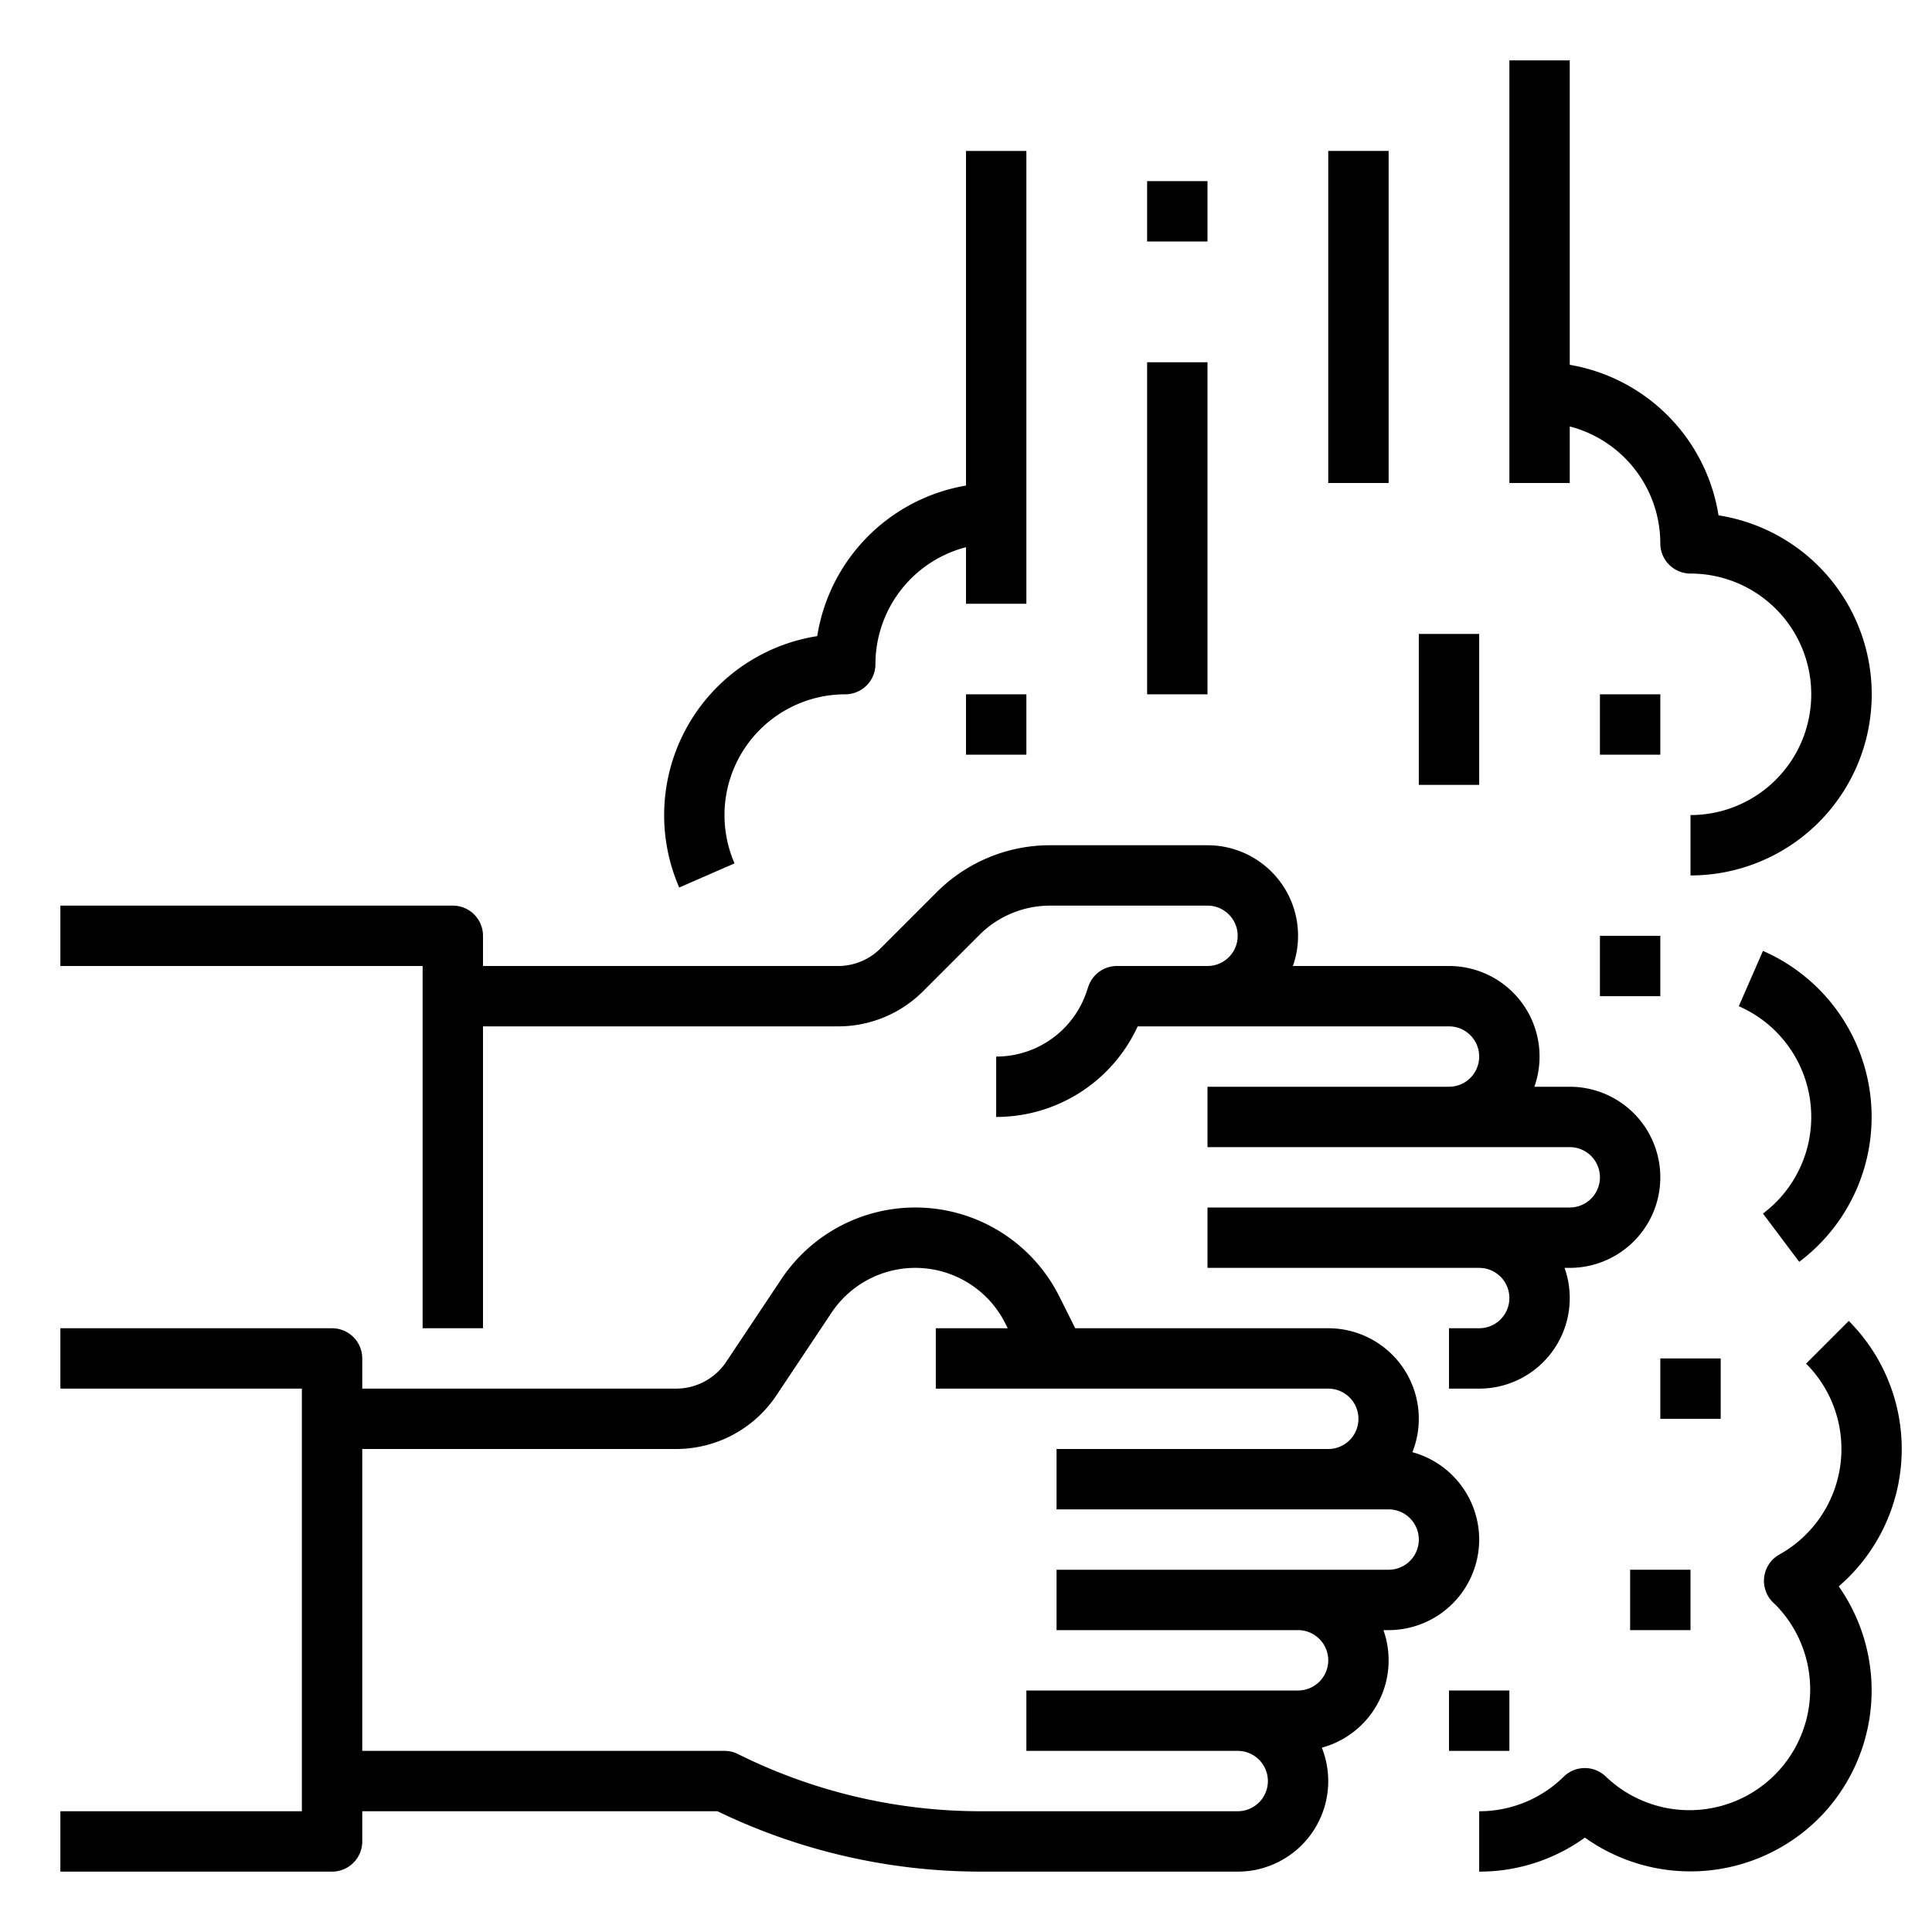 <svg id="Outline" height="512" viewBox="0 0 512 512" width="512" xmlns="http://www.w3.org/2000/svg"><path d="m392 408a24.039 24.039 0 0 0 -17.7-23.154 23.985 23.985 0 0 0 -22.3-32.846h-67.056l-4.2-8.4a42.685 42.685 0 0 0 -73.7-4.588l-14.578 21.867a15.97 15.97 0 0 1 -13.31 7.121h-83.156v-8a8 8 0 0 0 -8-8h-72v16h64v112h-64v16h72a8 8 0 0 0 8-8v-8h94.138a160.41 160.41 0 0 0 69.639 16h68.223a23.985 23.985 0 0 0 22.3-32.846 23.986 23.986 0 0 0 16.324-31.154h1.376a24.028 24.028 0 0 0 24-24zm-40 32a8.009 8.009 0 0 1 -8 8h-72v16h56a8 8 0 0 1 0 16h-68.223a144.292 144.292 0 0 1 -64.2-15.155 7.994 7.994 0 0 0 -3.577-.845h-96v-80h83.156a31.933 31.933 0 0 0 26.625-14.25l14.578-21.867a26.687 26.687 0 0 1 46.073 2.868l.624 1.249h-19.056v16h104a8 8 0 0 1 0 16h-72v16h88a8 8 0 0 1 0 16h-88v16h64a8.009 8.009 0 0 1 8 8z"/><path d="m112 352h16v-80h94.06a31.787 31.787 0 0 0 22.627-9.373l14.81-14.81a26.514 26.514 0 0 1 18.872-7.817h41.631a8 8 0 0 1 0 16h-24a8 8 0 0 0 -7.59 5.472l-.41 1.228a25.266 25.266 0 0 1 -24 17.3v16a41.241 41.241 0 0 0 37.5-24h82.5a8 8 0 0 1 0 16h-64v16h96a8 8 0 0 1 0 16h-96v16h72a8 8 0 0 1 0 16h-8v16h8a23.992 23.992 0 0 0 22.624-32h1.376a24 24 0 0 0 0-48h-9.376a23.992 23.992 0 0 0 -22.624-32h-41.376a23.992 23.992 0 0 0 -22.624-32h-41.631a42.408 42.408 0 0 0 -30.186 12.5l-14.811 14.81a15.889 15.889 0 0 1 -11.312 4.69h-94.06v-8a8 8 0 0 0 -8-8h-104v16h96z"/><path d="m194.659 228.8a32.021 32.021 0 0 1 29.341-44.8 8 8 0 0 0 8-8 32.056 32.056 0 0 1 24-30.987v14.987h16v-120h-16v88.678a48.114 48.114 0 0 0 -39.427 39.9 48.029 48.029 0 0 0 -36.573 66.622z"/><path d="m416 113.013a32.056 32.056 0 0 1 24 30.987 8 8 0 0 0 8 8 32 32 0 0 1 0 64v16a48 48 0 0 0 7.427-95.426 48.114 48.114 0 0 0 -39.427-39.896v-80.678h-16v112h16z"/><path d="m467.2 321.6 9.61 12.8a48.013 48.013 0 0 0 -9.61-82.4l-6.4 14.659a32.012 32.012 0 0 1 6.4 54.945z"/><path d="m304 96h16v88h-16z"/><path d="m352 40h16v88h-16z"/><path d="m376 168h16v40h-16z"/><path d="m424 184h16v16h-16z"/><path d="m424 248h16v16h-16z"/><path d="m256 184h16v16h-16z"/><path d="m304 48h16v16h-16z"/><path d="m440 360h16v16h-16z"/><path d="m432 416h16v16h-16z"/><path d="m384 448h16v16h-16z"/><path d="m489.941 417.941a48.054 48.054 0 0 0 0-67.882l-11.314 11.314a32 32 0 0 1 -7.056 50.581 8 8 0 0 0 -1.6 12.8l.264.249c.128.12.257.238.387.368a32 32 0 0 1 -45.025 45.47 8 8 0 0 0 -11.2 0 31.81 31.81 0 0 1 -22.397 9.159v16a47.676 47.676 0 0 0 28.008-9.016 48.184 48.184 0 0 0 61.933-5.043 48.029 48.029 0 0 0 5.346-61.54q1.373-1.179 2.654-2.46z"/></svg>